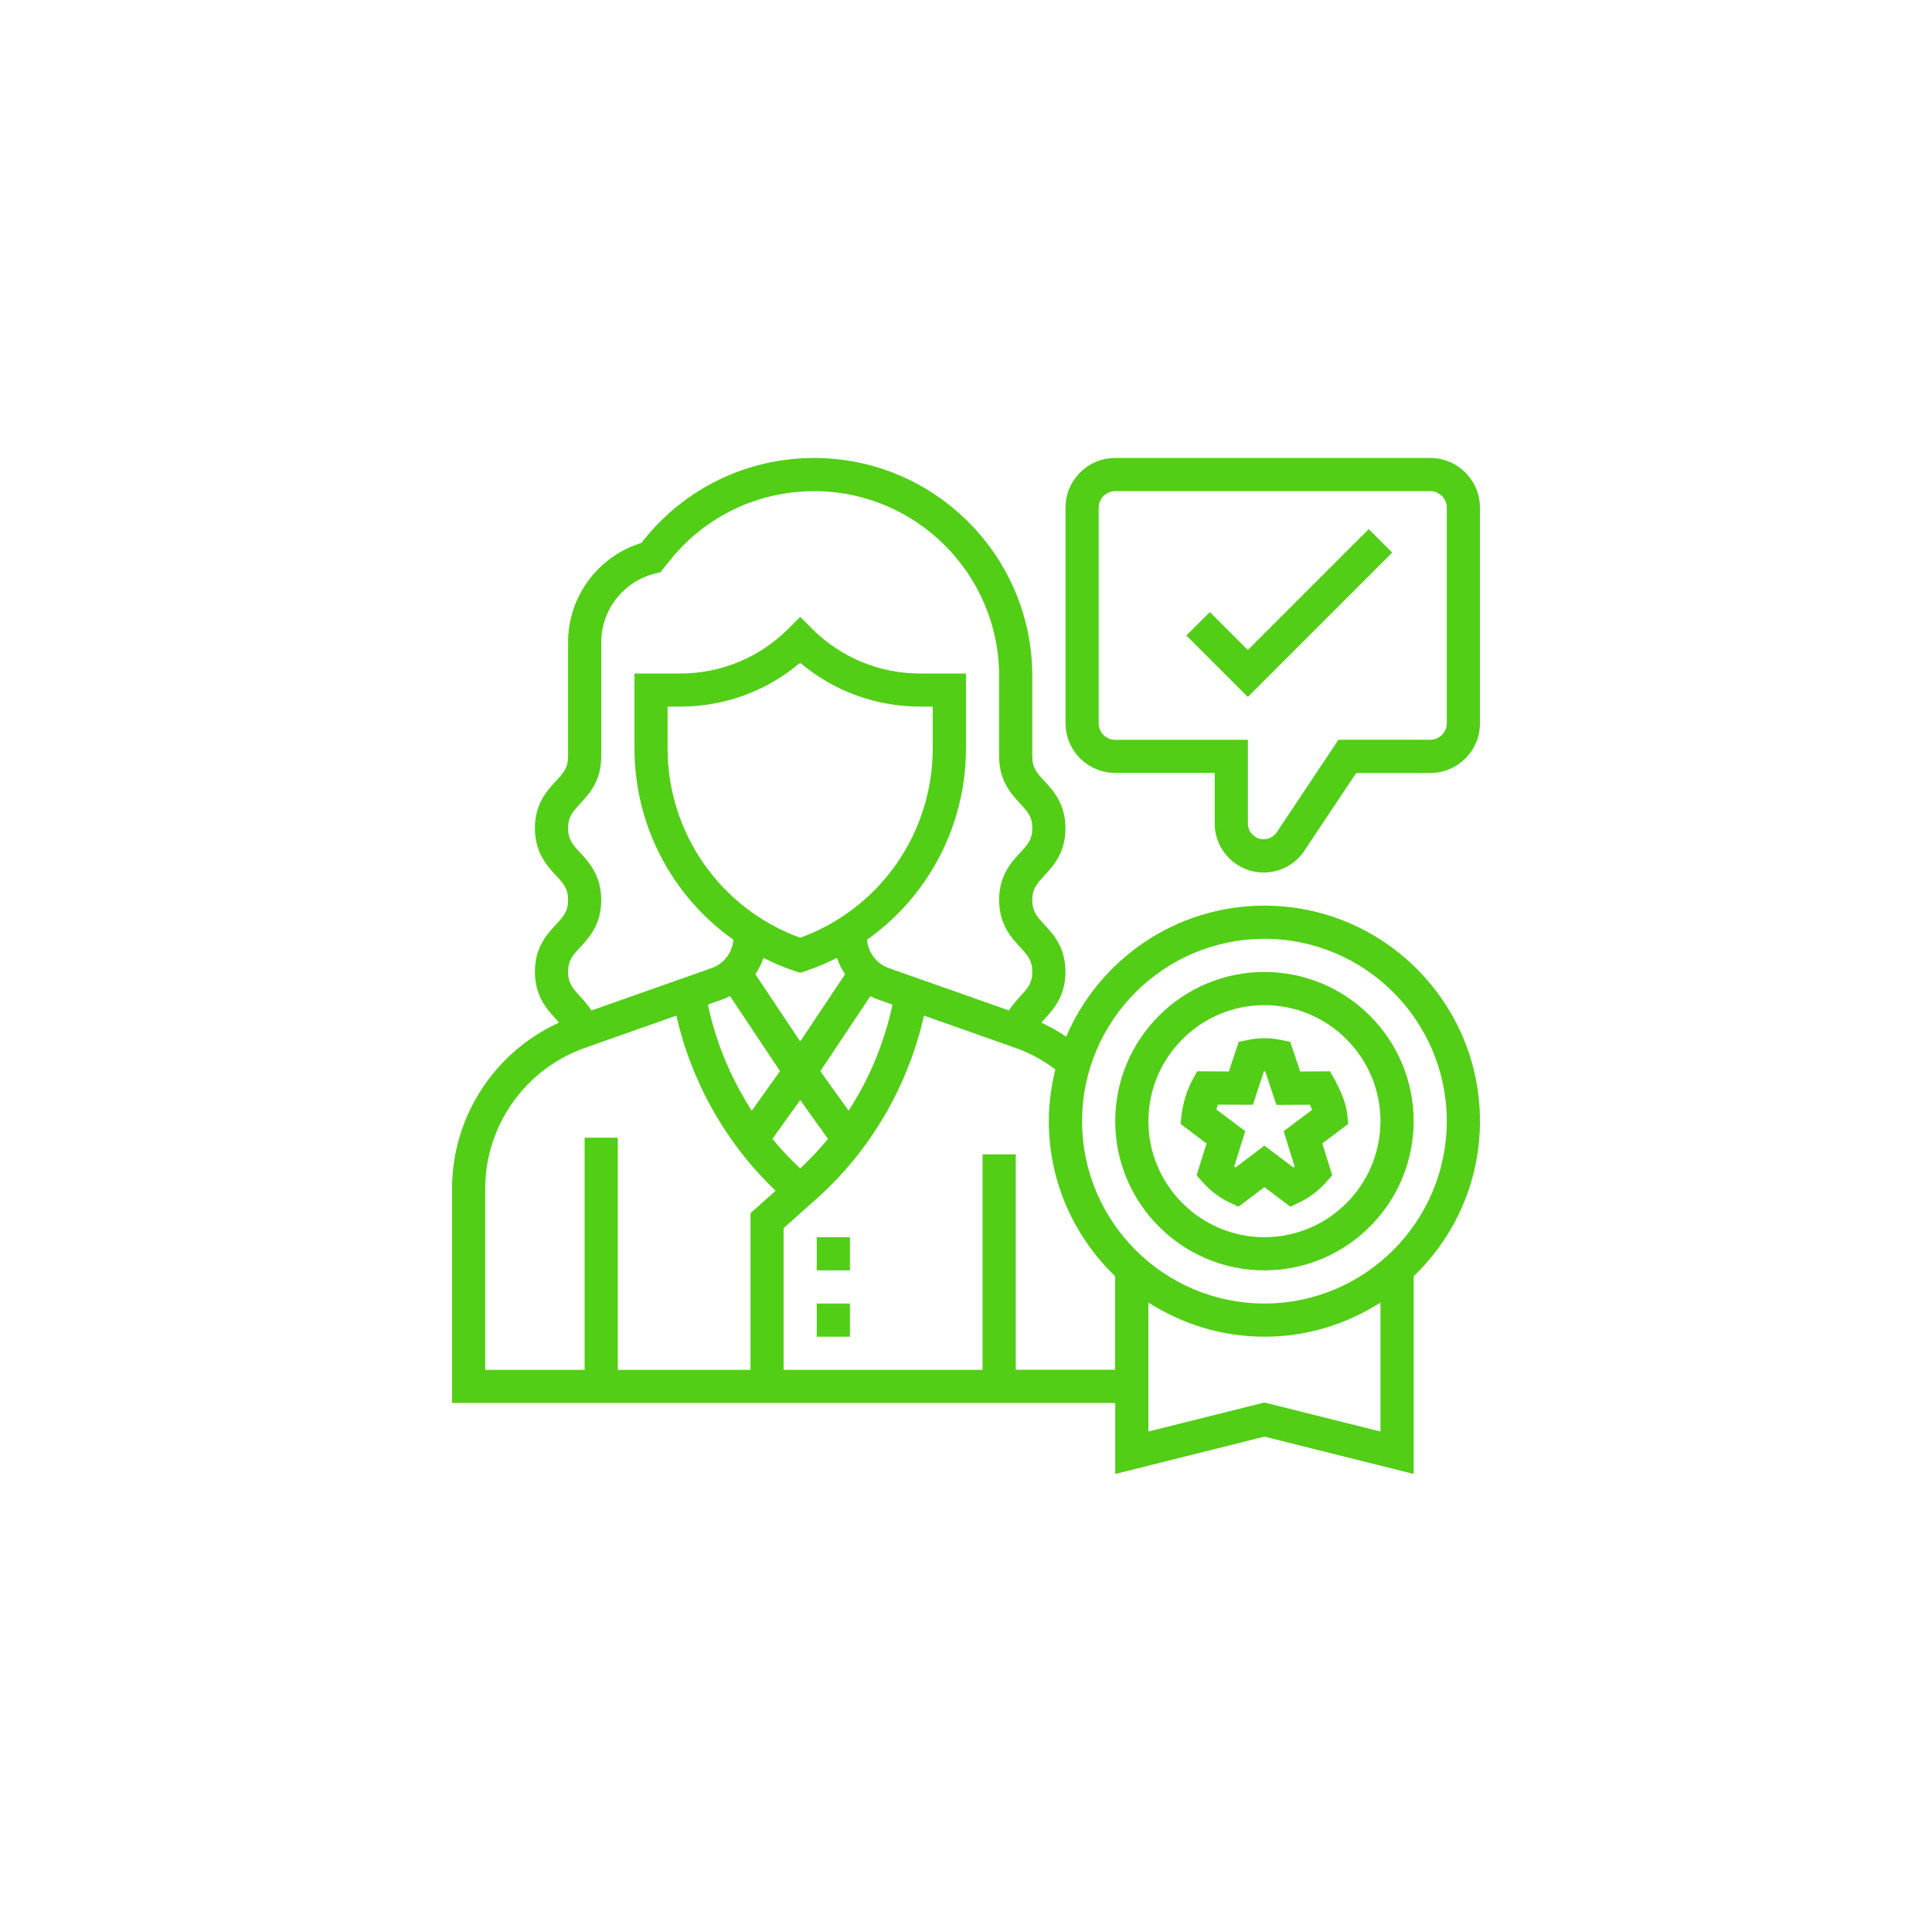 <?xml version="1.0" encoding="utf-8"?>
<!-- Generator: Adobe Illustrator 24.3.0, SVG Export Plug-In . SVG Version: 6.00 Build 0)  -->
<svg version="1.1" id="Capa_1" xmlns="http://www.w3.org/2000/svg" xmlns:xlink="http://www.w3.org/1999/xlink" x="0px" y="0px"
	 viewBox="0 0 260.41 260.41" style="enable-background:new 0 0 260.41 260.41;" xml:space="preserve">
<style type="text/css">
	.st0{fill:#51CE15;}
</style>
<g>
	<rect x="110.09" y="175.7" class="st0" width="4.47" height="4.47"/>
	<rect x="110.09" y="166.76" class="st0" width="4.47" height="4.47"/>
	<path class="st0" d="M179.27,144.4l-4.02,0.03l-1.34-4l-1.26-0.26c-1.48-0.31-2.95-0.31-4.43,0l-1.26,0.26l-1.32,3.99l-4.28-0.02
		l-0.64,1.17c-0.72,1.32-1.27,3.11-1.45,4.66l-0.14,1.26l3.5,2.64l-1.34,4.29l0.84,0.95c1.02,1.14,2.22,2.05,3.57,2.7l1.23,0.58
		l3.5-2.64l3.5,2.64l1.23-0.59c1.35-0.64,2.55-1.55,3.57-2.7l0.84-0.95l-1.34-4.29l3.5-2.64l-0.14-1.27
		c-0.14-1.31-0.71-2.88-1.68-4.66L179.27,144.4z M173.02,152.47l1.49,4.77c-0.05,0.04-0.11,0.09-0.17,0.13l-3.91-2.95l-3.91,2.95
		c-0.06-0.04-0.11-0.09-0.17-0.13l1.49-4.77l-3.89-2.93c0.06-0.22,0.13-0.44,0.2-0.65l4.72,0.02l1.48-4.49c0.06,0,0.13,0,0.19,0
		l1.51,4.51l4.52-0.03c0.11,0.24,0.2,0.48,0.28,0.7L173.02,152.47z M173.02,152.47"/>
	<path class="st0" d="M170.43,131.01c-11.09,0-20.11,9.02-20.11,20.11s9.02,20.11,20.11,20.11c11.09,0,20.11-9.02,20.11-20.11
		S181.52,131.01,170.43,131.01L170.43,131.01z M170.43,166.76c-8.62,0-15.64-7.02-15.64-15.64s7.02-15.64,15.64-15.64
		c8.62,0,15.64,7.02,15.64,15.64S179.05,166.76,170.43,166.76L170.43,166.76z M170.43,166.76"/>
	<path class="st0" d="M170.43,122.07c-11.98,0-22.28,7.28-26.72,17.66c-1.07-0.71-2.18-1.35-3.35-1.88c0.14-0.16,0.26-0.32,0.43-0.5
		c1.19-1.29,2.82-3.07,2.82-6.36c0-3.29-1.63-5.06-2.83-6.35c-1.02-1.11-1.64-1.78-1.64-3.32c0-1.55,0.62-2.21,1.64-3.32
		c1.2-1.29,2.83-3.06,2.83-6.36c0-3.29-1.63-5.06-2.83-6.35c-1.02-1.11-1.64-1.78-1.64-3.32V91.13c0-16.21-13.19-29.4-29.4-29.4
		c-8.98,0-17.35,4.02-22.96,11.04l-0.33,0.41c-5.85,1.81-9.88,7.22-9.88,13.41v15.37c0,1.54-0.62,2.21-1.64,3.32
		c-1.2,1.29-2.83,3.06-2.83,6.35c0,3.29,1.63,5.06,2.83,6.36c1.02,1.11,1.64,1.78,1.64,3.32c0,1.54-0.62,2.21-1.64,3.32
		c-1.2,1.29-2.83,3.06-2.83,6.35c0,3.29,1.63,5.07,2.82,6.36c0.16,0.18,0.29,0.34,0.43,0.5c-8.71,3.96-14.42,12.69-14.42,22.38
		v28.88h89.39v9.57l20.11-5.03l20.11,5.03v-26.64c5.5-5.29,8.94-12.7,8.94-20.91C199.48,135.1,186.45,122.07,170.43,122.07
		L170.43,122.07z M78.21,127.67c1.2-1.29,2.83-3.06,2.83-6.36c0-3.29-1.63-5.06-2.83-6.36c-1.02-1.11-1.64-1.78-1.64-3.32
		c0-1.54,0.62-2.21,1.64-3.32c1.2-1.29,2.83-3.06,2.83-6.35V86.59c0-4.4,2.98-8.21,7.25-9.28l0.73-0.18l1.25-1.57
		c4.76-5.95,11.86-9.36,19.47-9.36c13.75,0,24.93,11.19,24.93,24.93v10.82c0,3.29,1.63,5.06,2.83,6.35
		c1.02,1.11,1.64,1.78,1.64,3.32c0,1.55-0.62,2.22-1.64,3.32c-1.2,1.29-2.83,3.06-2.83,6.36c0,3.29,1.63,5.06,2.83,6.36
		c1.02,1.11,1.64,1.78,1.64,3.32c0,1.55-0.62,2.23-1.64,3.34c-0.48,0.53-1.03,1.14-1.51,1.88l-16.21-5.72
		c-1.65-0.58-2.76-2.09-2.92-3.81c8.22-5.82,13.34-15.34,13.34-25.8V90.78h-6.16c-5.52,0-10.7-2.15-14.6-6.05l-1.58-1.58l-1.58,1.58
		c-3.9,3.9-9.09,6.05-14.6,6.05h-6.16v10.09c0,10.46,5.12,19.98,13.34,25.8c-0.16,1.72-1.27,3.23-2.92,3.81l-16.22,5.72
		c-0.48-0.74-1.02-1.35-1.51-1.88c-1.02-1.11-1.64-1.79-1.64-3.34C76.57,129.44,77.19,128.77,78.21,127.67L78.21,127.67z
		 M107.86,157.5c-1.33-1.26-2.59-2.58-3.75-3.99l3.75-5.24l3.75,5.24C110.45,154.91,109.19,156.24,107.86,157.5L107.86,157.5z
		 M107.86,126.4c-10.72-3.9-17.88-14.07-17.88-25.54v-5.62h1.69c5.99,0,11.66-2.08,16.18-5.91c4.52,3.82,10.19,5.91,16.18,5.91h1.69
		v5.62C125.73,112.33,118.58,122.5,107.86,126.4L107.86,126.4z M107.15,130.89l0.71,0.23l0.71-0.23c1.47-0.49,2.88-1.1,4.24-1.78
		c0.27,0.78,0.64,1.52,1.1,2.2l-6.05,9.07l-6.05-9.07c0.46-0.68,0.84-1.41,1.1-2.2C104.26,129.8,105.67,130.4,107.15,130.89
		L107.15,130.89z M97.42,134.69c0.34-0.12,0.66-0.28,0.98-0.43l6.74,10.11l-3.81,5.34c-2.82-4.35-4.83-9.2-5.92-14.3L97.42,134.69z
		 M114.38,149.71l-3.81-5.33l6.74-10.11c0.32,0.16,0.64,0.31,0.98,0.43l2.01,0.71C119.21,140.5,117.21,145.36,114.38,149.71
		L114.38,149.71z M65.4,160.22c0-8.51,5.39-16.13,13.42-18.97l12.35-4.36c2.03,8.99,6.7,17.24,13.38,23.61l-3.39,3.02v21.12H83.27
		v-31.29H78.8v31.29H65.4V160.22z M136.91,184.64v-29.05h-4.47v29.05h-26.82v-19.11l4.36-3.88c7.33-6.51,12.41-15.23,14.56-24.76
		l12.35,4.36c1.93,0.68,3.72,1.66,5.36,2.9c-0.55,2.23-0.88,4.56-0.88,6.96c0,8.21,3.44,15.63,8.94,20.91v12.61H136.91z
		 M186.07,192.95l-15.64-3.91l-15.64,3.91v-17.39c4.52,2.9,9.88,4.61,15.64,4.61c5.76,0,11.12-1.71,15.64-4.61V192.95z
		 M170.43,175.7c-13.55,0-24.58-11.03-24.58-24.58s11.03-24.58,24.58-24.58c13.55,0,24.58,11.03,24.58,24.58
		S183.98,175.7,170.43,175.7L170.43,175.7z M170.43,175.7"/>
	<path class="st0" d="M192.78,61.73h-42.46c-3.7,0-6.7,3.01-6.7,6.7v29.05c0,3.7,3.01,6.7,6.7,6.7h13.41V111
		c0,3.64,2.96,6.6,6.6,6.6c2.21,0,4.27-1.1,5.49-2.94l6.98-10.47h9.98c3.7,0,6.7-3.01,6.7-6.7V68.43
		C199.48,64.74,196.47,61.73,192.78,61.73L192.78,61.73z M195.01,97.48c0,1.23-1,2.23-2.23,2.23h-12.37l-8.31,12.46
		c-0.4,0.6-1.06,0.95-1.77,0.95c-1.18,0-2.13-0.96-2.13-2.13V99.72h-17.88c-1.23,0-2.23-1-2.23-2.23V68.43c0-1.23,1-2.23,2.23-2.23
		h42.46c1.23,0,2.23,1,2.23,2.23V97.48z M195.01,97.48"/>
	<path class="st0" d="M168.19,87.62l-5.12-5.12l-3.16,3.16l8.28,8.28l19.46-19.46l-3.16-3.16L168.19,87.62z M168.19,87.62"/>
</g>
</svg>
